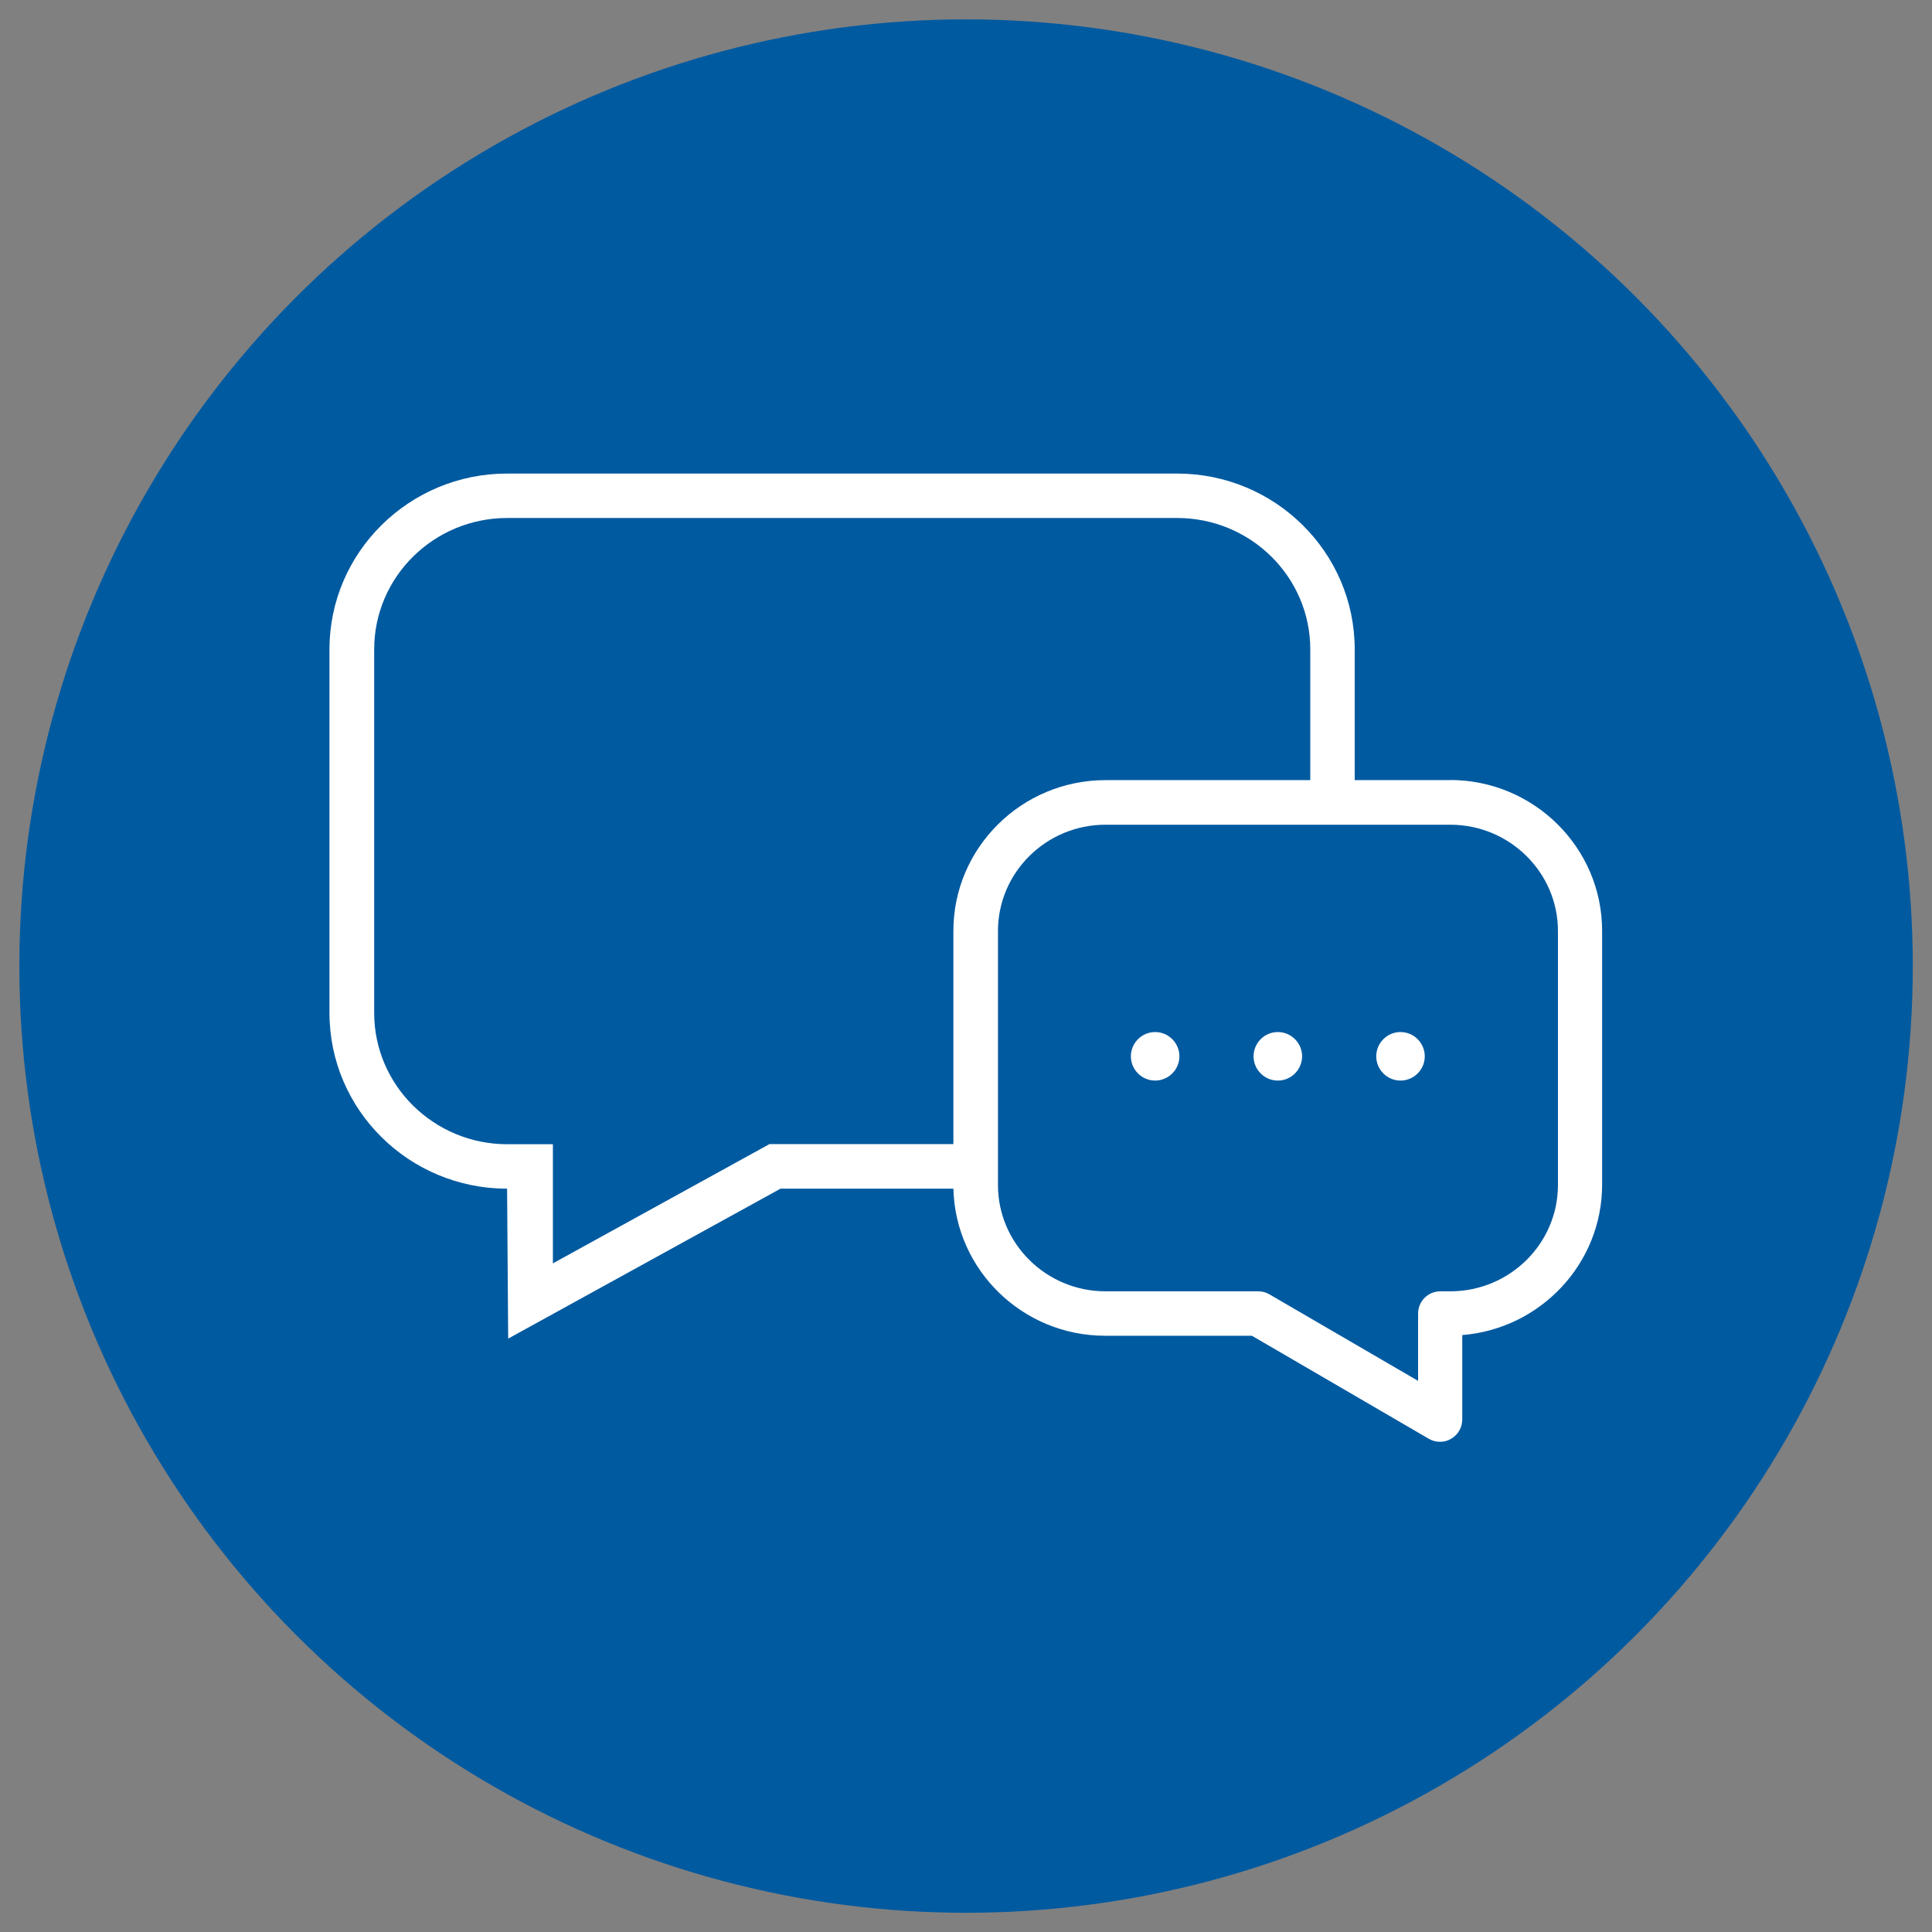 <?xml version="1.0" encoding="UTF-8"?>
<svg id="Ebene_1" data-name="Ebene 1" xmlns="http://www.w3.org/2000/svg" version="1.1" viewBox="0 0 141.73 141.73">
  <rect x="0" y="0" width="141.73" height="141.73" fill="#808080" stroke="none"/>
  <defs>
    <style>
      .cls-1 {
        fill: #005aa0;
      }

      .cls-1, .cls-2 {
        stroke-width: 0px;
      }

      .cls-2 {
        fill: #fff;
      }
    </style>
  </defs>
  <circle class="cls-1" cx="70.87" cy="70.87" r="69.45"/>
  <path class="cls-2" d="M106.39,57.23h-7.01v-9.6c0-7.11-5.84-12.89-13.03-12.89h-49.15c-7.18,0-13.03,5.78-13.03,12.89v26.68c0,7.11,5.84,12.89,13.03,12.89l.08,11,19.98-11h12.68c.15,5.98,5.08,10.79,11.14,10.79h10.76l12.98,7.56c.26.15.54.22.82.22s.56-.07.81-.22c.51-.29.82-.83.82-1.42v-6.19c5.73-.46,10.26-5.23,10.26-11.03v-18.63c0-6.1-5.01-11.06-11.16-11.06ZM56.43,83.94l-15.87,8.74v-8.74h-3.35c-5.38,0-9.76-4.32-9.76-9.63v-26.68c0-5.31,4.38-9.63,9.76-9.63h49.15c5.38,0,9.76,4.32,9.76,9.63v9.6h-15.02c-6.15,0-11.16,4.96-11.16,11.06v15.64h-13.51ZM114.29,86.93c0,4.3-3.54,7.8-7.9,7.8h-.73c-.9,0-1.63.73-1.63,1.63v4.94l-10.91-6.35c-.25-.15-.53-.22-.82-.22h-11.2c-4.35,0-7.89-3.5-7.89-7.8v-18.63c0-4.3,3.54-7.8,7.89-7.8h25.29c4.35,0,7.9,3.5,7.9,7.8v18.63Z"/>
  <path class="cls-2" d="M84.74,79.27c-.98,0-1.78-.8-1.78-1.78s.8-1.78,1.78-1.78,1.78.8,1.78,1.78-.8,1.78-1.78,1.78Z"/>
  <path class="cls-2" d="M93.74,79.27c-.98,0-1.78-.8-1.78-1.78s.8-1.78,1.78-1.78,1.78.8,1.78,1.78-.8,1.78-1.78,1.78Z"/>
  <path class="cls-2" d="M102.74,79.27c-.98,0-1.78-.8-1.78-1.78s.8-1.78,1.78-1.78,1.78.8,1.78,1.78-.8,1.78-1.78,1.78Z"/>
</svg>